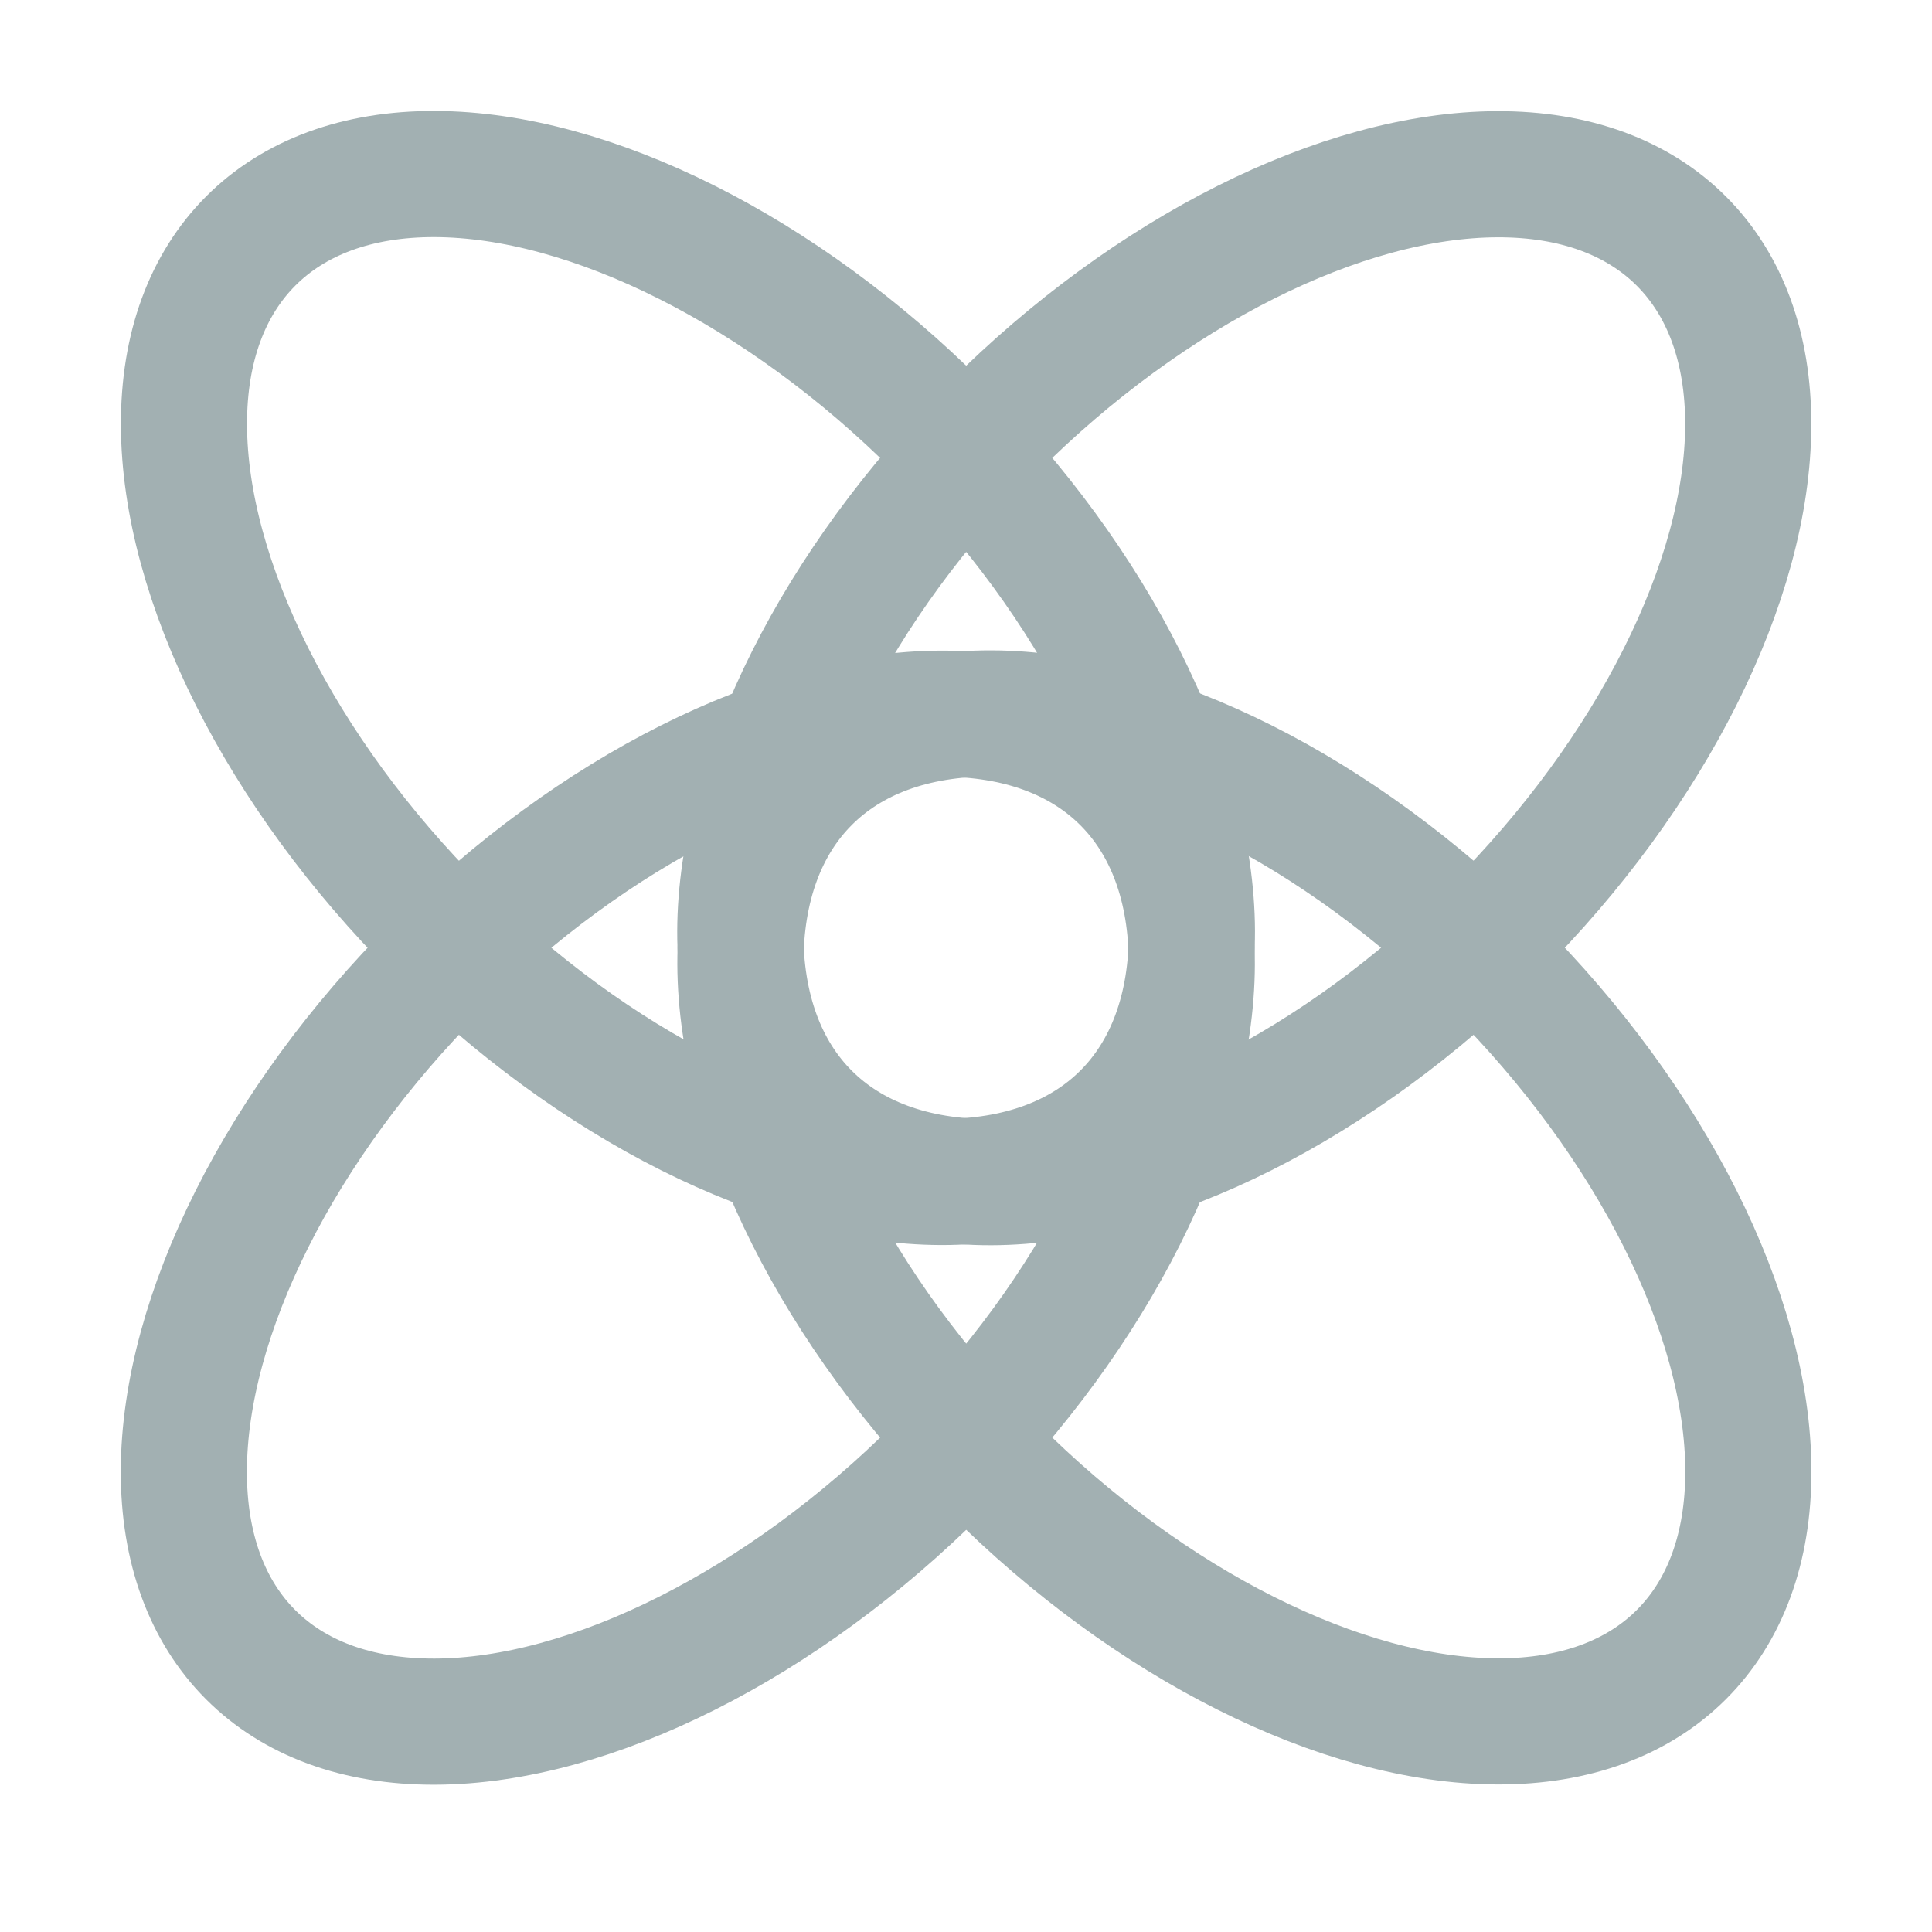 <svg xmlns="http://www.w3.org/2000/svg" xmlns:xlink="http://www.w3.org/1999/xlink" fill="none" version="1.1" width="30" height="30" viewBox="0 0 30 30"><clipPath id="master_svg0_17_59657"><rect x="0" y="0" width="30" height="30" rx="0"/></clipPath><g clip-path="url(#master_svg0_17_59657)"><g><rect x="0" y="0" width="30" height="29.434" rx="0" fill="#FFFFFF" fill-opacity="0"/><ellipse cx="5.51" cy="17.237" rx="5.51" ry="9.6" transform="matrix(0.707,-0.707,0.707,0.707,-5.4,2.237)" fill-opacity="0" stroke-opacity="1" stroke="#A2B0B2" stroke-width="1.959" fill="none" stroke-linecap="round" stroke-dasharray="" stroke-linejoin="round"/><ellipse cx="5.51" cy="31.397" rx="5.51" ry="9.6" transform="matrix(0.707,0.707,0.707,-0.707,-15.413,37.21)" fill-opacity="0" stroke-opacity="1" stroke="#A2B0B2" stroke-width="1.959" fill="none" stroke-linecap="round" stroke-dasharray="" stroke-linejoin="round"/><ellipse cx="35.51" cy="17.237" rx="5.51" ry="9.6" transform="matrix(-0.707,-0.707,-0.707,0.707,56.613,23.45)" fill-opacity="0" stroke-opacity="1" stroke="#A2B0B2" stroke-width="1.959" fill="none" stroke-linecap="round" stroke-dasharray="" stroke-linejoin="round"/><ellipse cx="35.51" cy="31.397" rx="5.51" ry="9.6" transform="matrix(-0.707,0.707,-0.707,-0.707,66.626,15.996)" fill-opacity="0" stroke-opacity="1" stroke="#A2B0B2" stroke-width="1.959" fill="none" stroke-linecap="round" stroke-dasharray="" stroke-linejoin="round"/></g></g></svg>